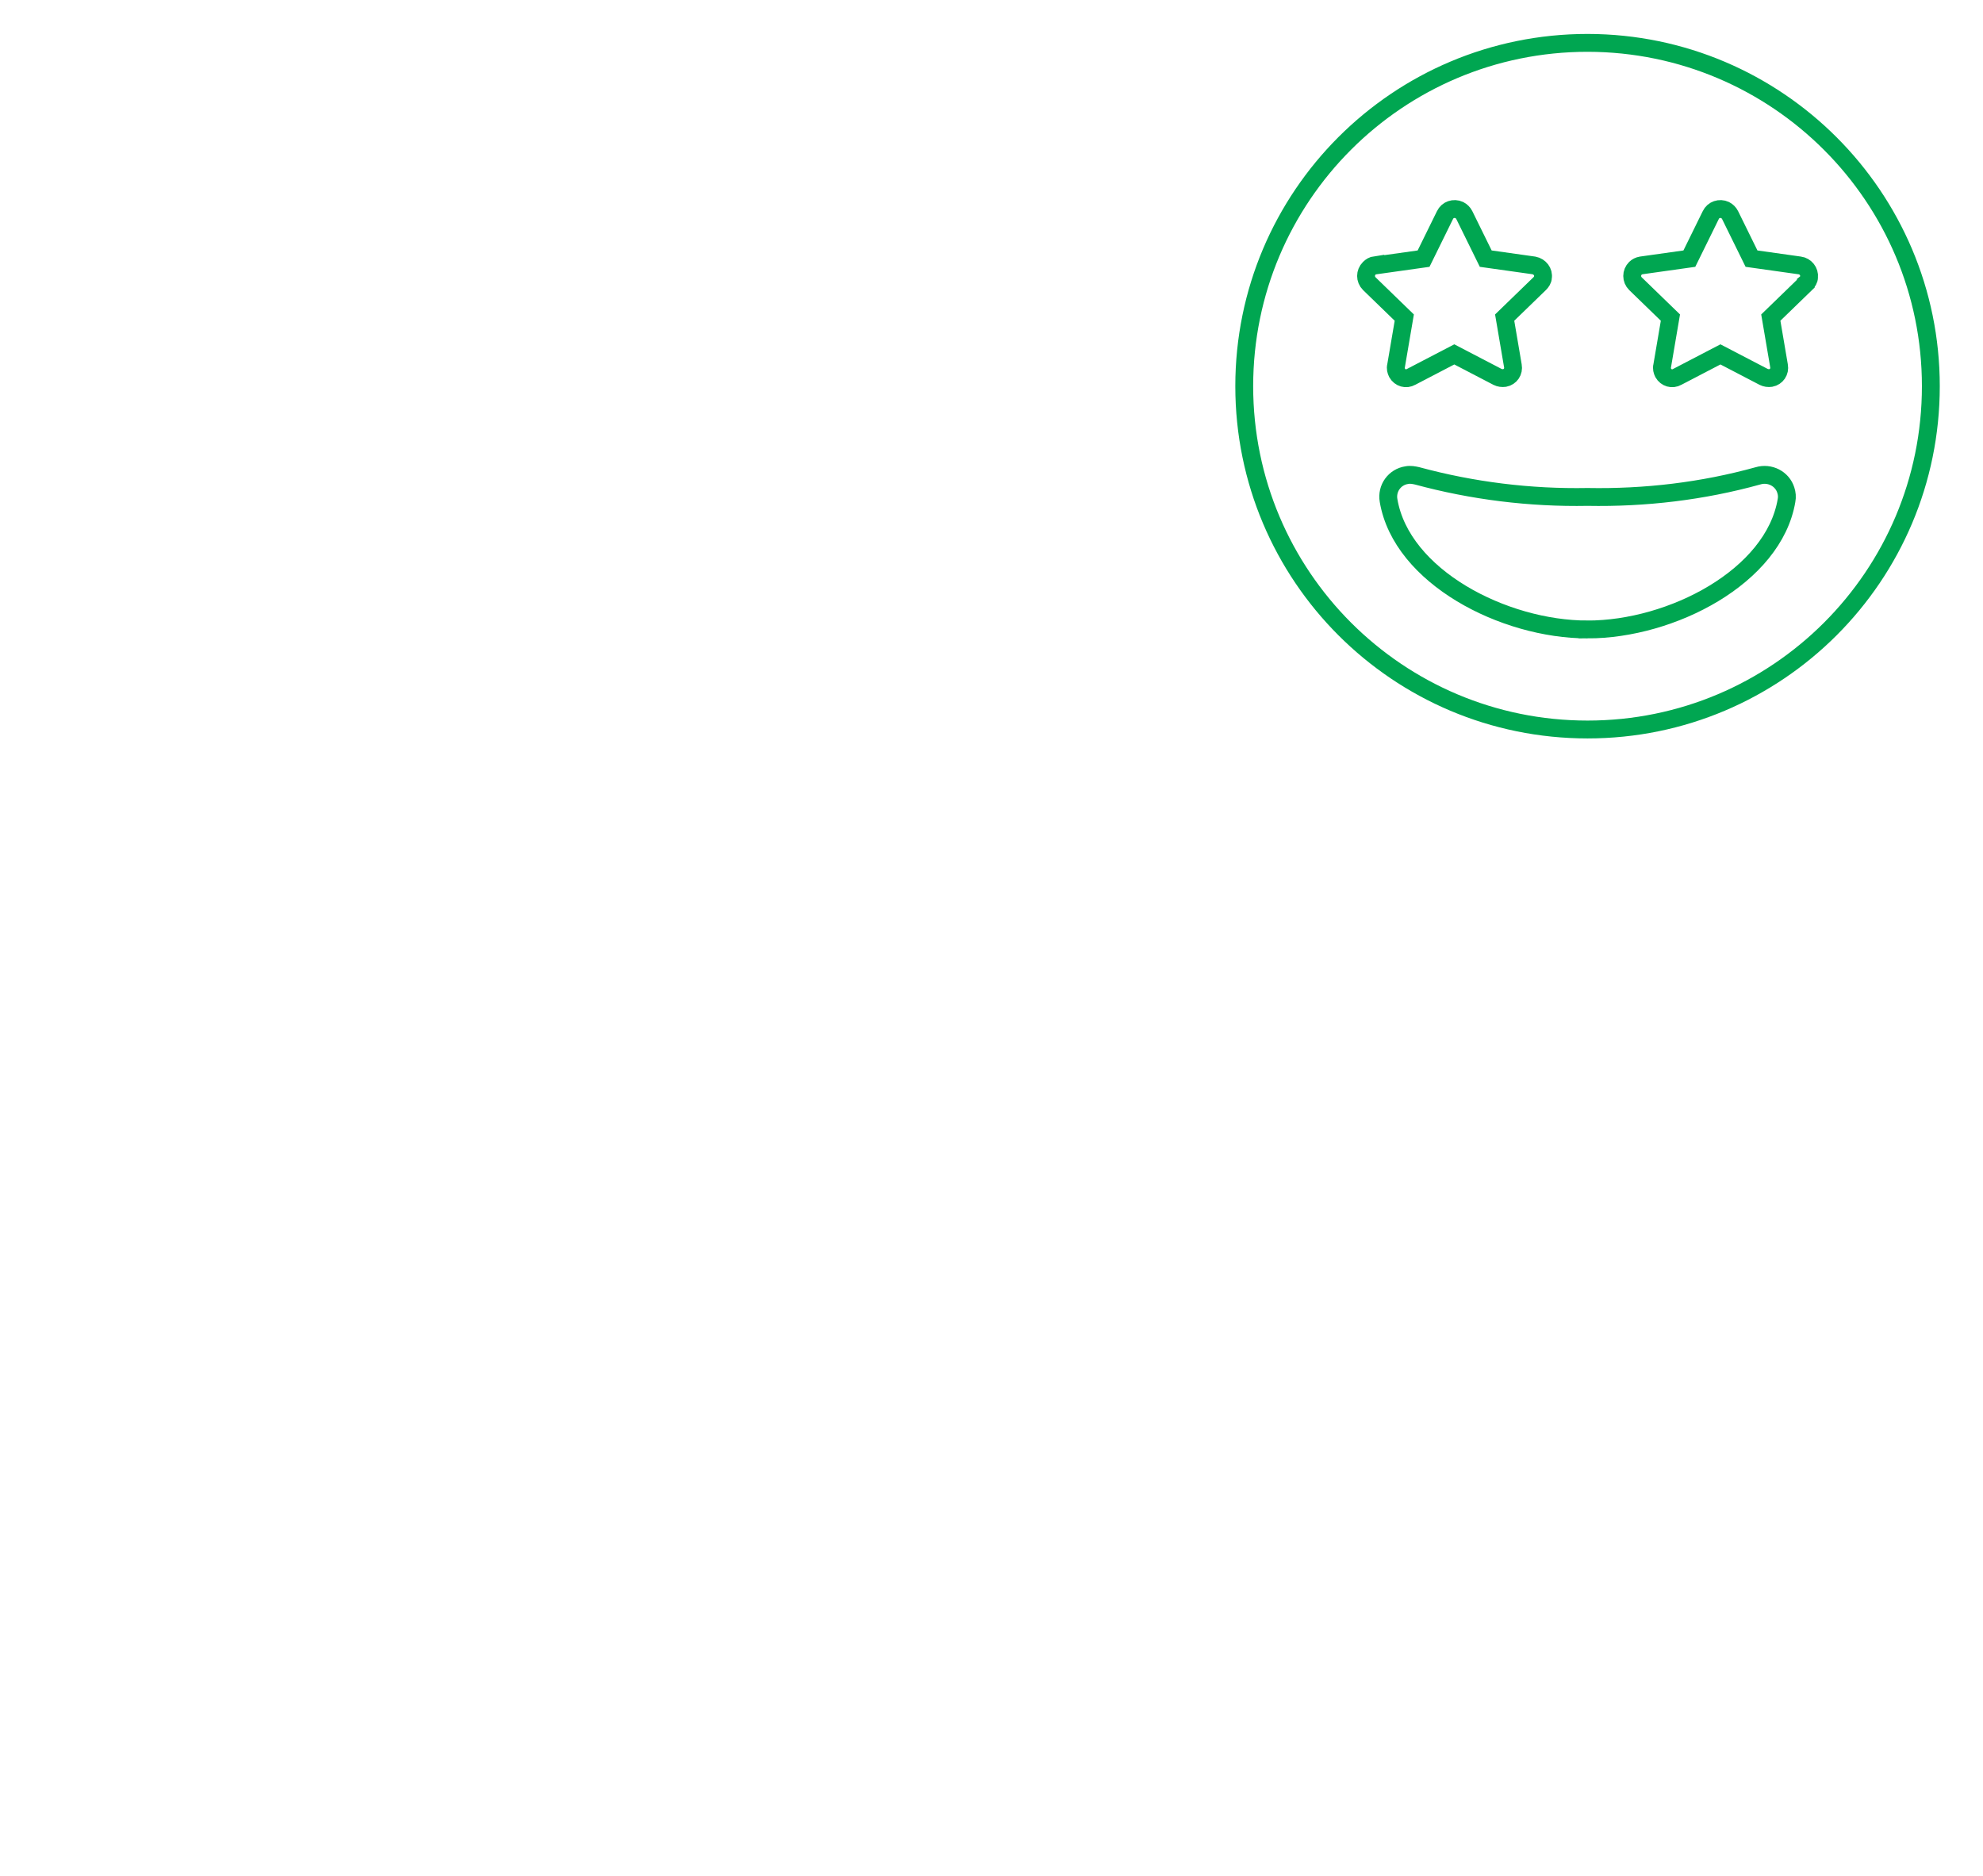 <?xml version="1.0" encoding="UTF-8"?><svg id="Layer_1" xmlns="http://www.w3.org/2000/svg" width="55.51" height="52.51" viewBox="0 0 55.51 52.51"><defs><style>.cls-1{fill:#fff;}.cls-2{fill:none;stroke:#00a651;stroke-width:.5px;}</style></defs><rect class="cls-1" width="55.51" height="52.51"/><path id="Icon_awesome-grin-stars" class="cls-2" d="m44.44,1.2c-5.31,0-9.61,4.3-9.61,9.61s4.3,9.61,9.61,9.61,9.61-4.3,9.61-9.61h0c0-5.3-4.3-9.6-9.6-9.61,0,0,0,0,0,0Zm-5.94,6.23l1.35-.19.6-1.22c.07-.15.25-.21.4-.14.06.03.11.08.14.14l.6,1.22,1.35.19c.16.03.28.18.25.34,0,.06-.04.12-.09.17l-.98.95.23,1.35c.03.16-.07.31-.23.34-.07.01-.14,0-.2-.03l-1.21-.63-1.21.63c-.14.08-.31.03-.39-.11-.03-.06-.05-.13-.03-.2l.23-1.35-.98-.95c-.12-.12-.12-.31,0-.43.05-.05.1-.08.17-.09Zm5.94,10.19c-2.35,0-5.21-1.48-5.57-3.61-.06-.34.17-.66.51-.71.1-.02.2,0,.29.02,1.55.42,3.16.62,4.77.59,1.61.03,3.22-.16,4.77-.59.33-.1.68.08.78.4.03.09.04.19.02.29-.36,2.13-3.22,3.61-5.57,3.61Zm6.11-9.68l-.98.95.23,1.35c.03.16-.07.31-.23.34-.07.01-.14,0-.2-.03l-1.21-.63-1.21.63c-.14.08-.31.03-.39-.11-.03-.06-.05-.13-.03-.2l.23-1.35-.98-.95c-.12-.12-.12-.31,0-.43.04-.04.1-.07.16-.08l1.35-.19.6-1.22c.07-.15.25-.21.4-.14.06.03.11.08.14.14l.6,1.22,1.35.19c.16.02.28.17.26.33,0,.07-.04.13-.09.17h0Z"/></svg>